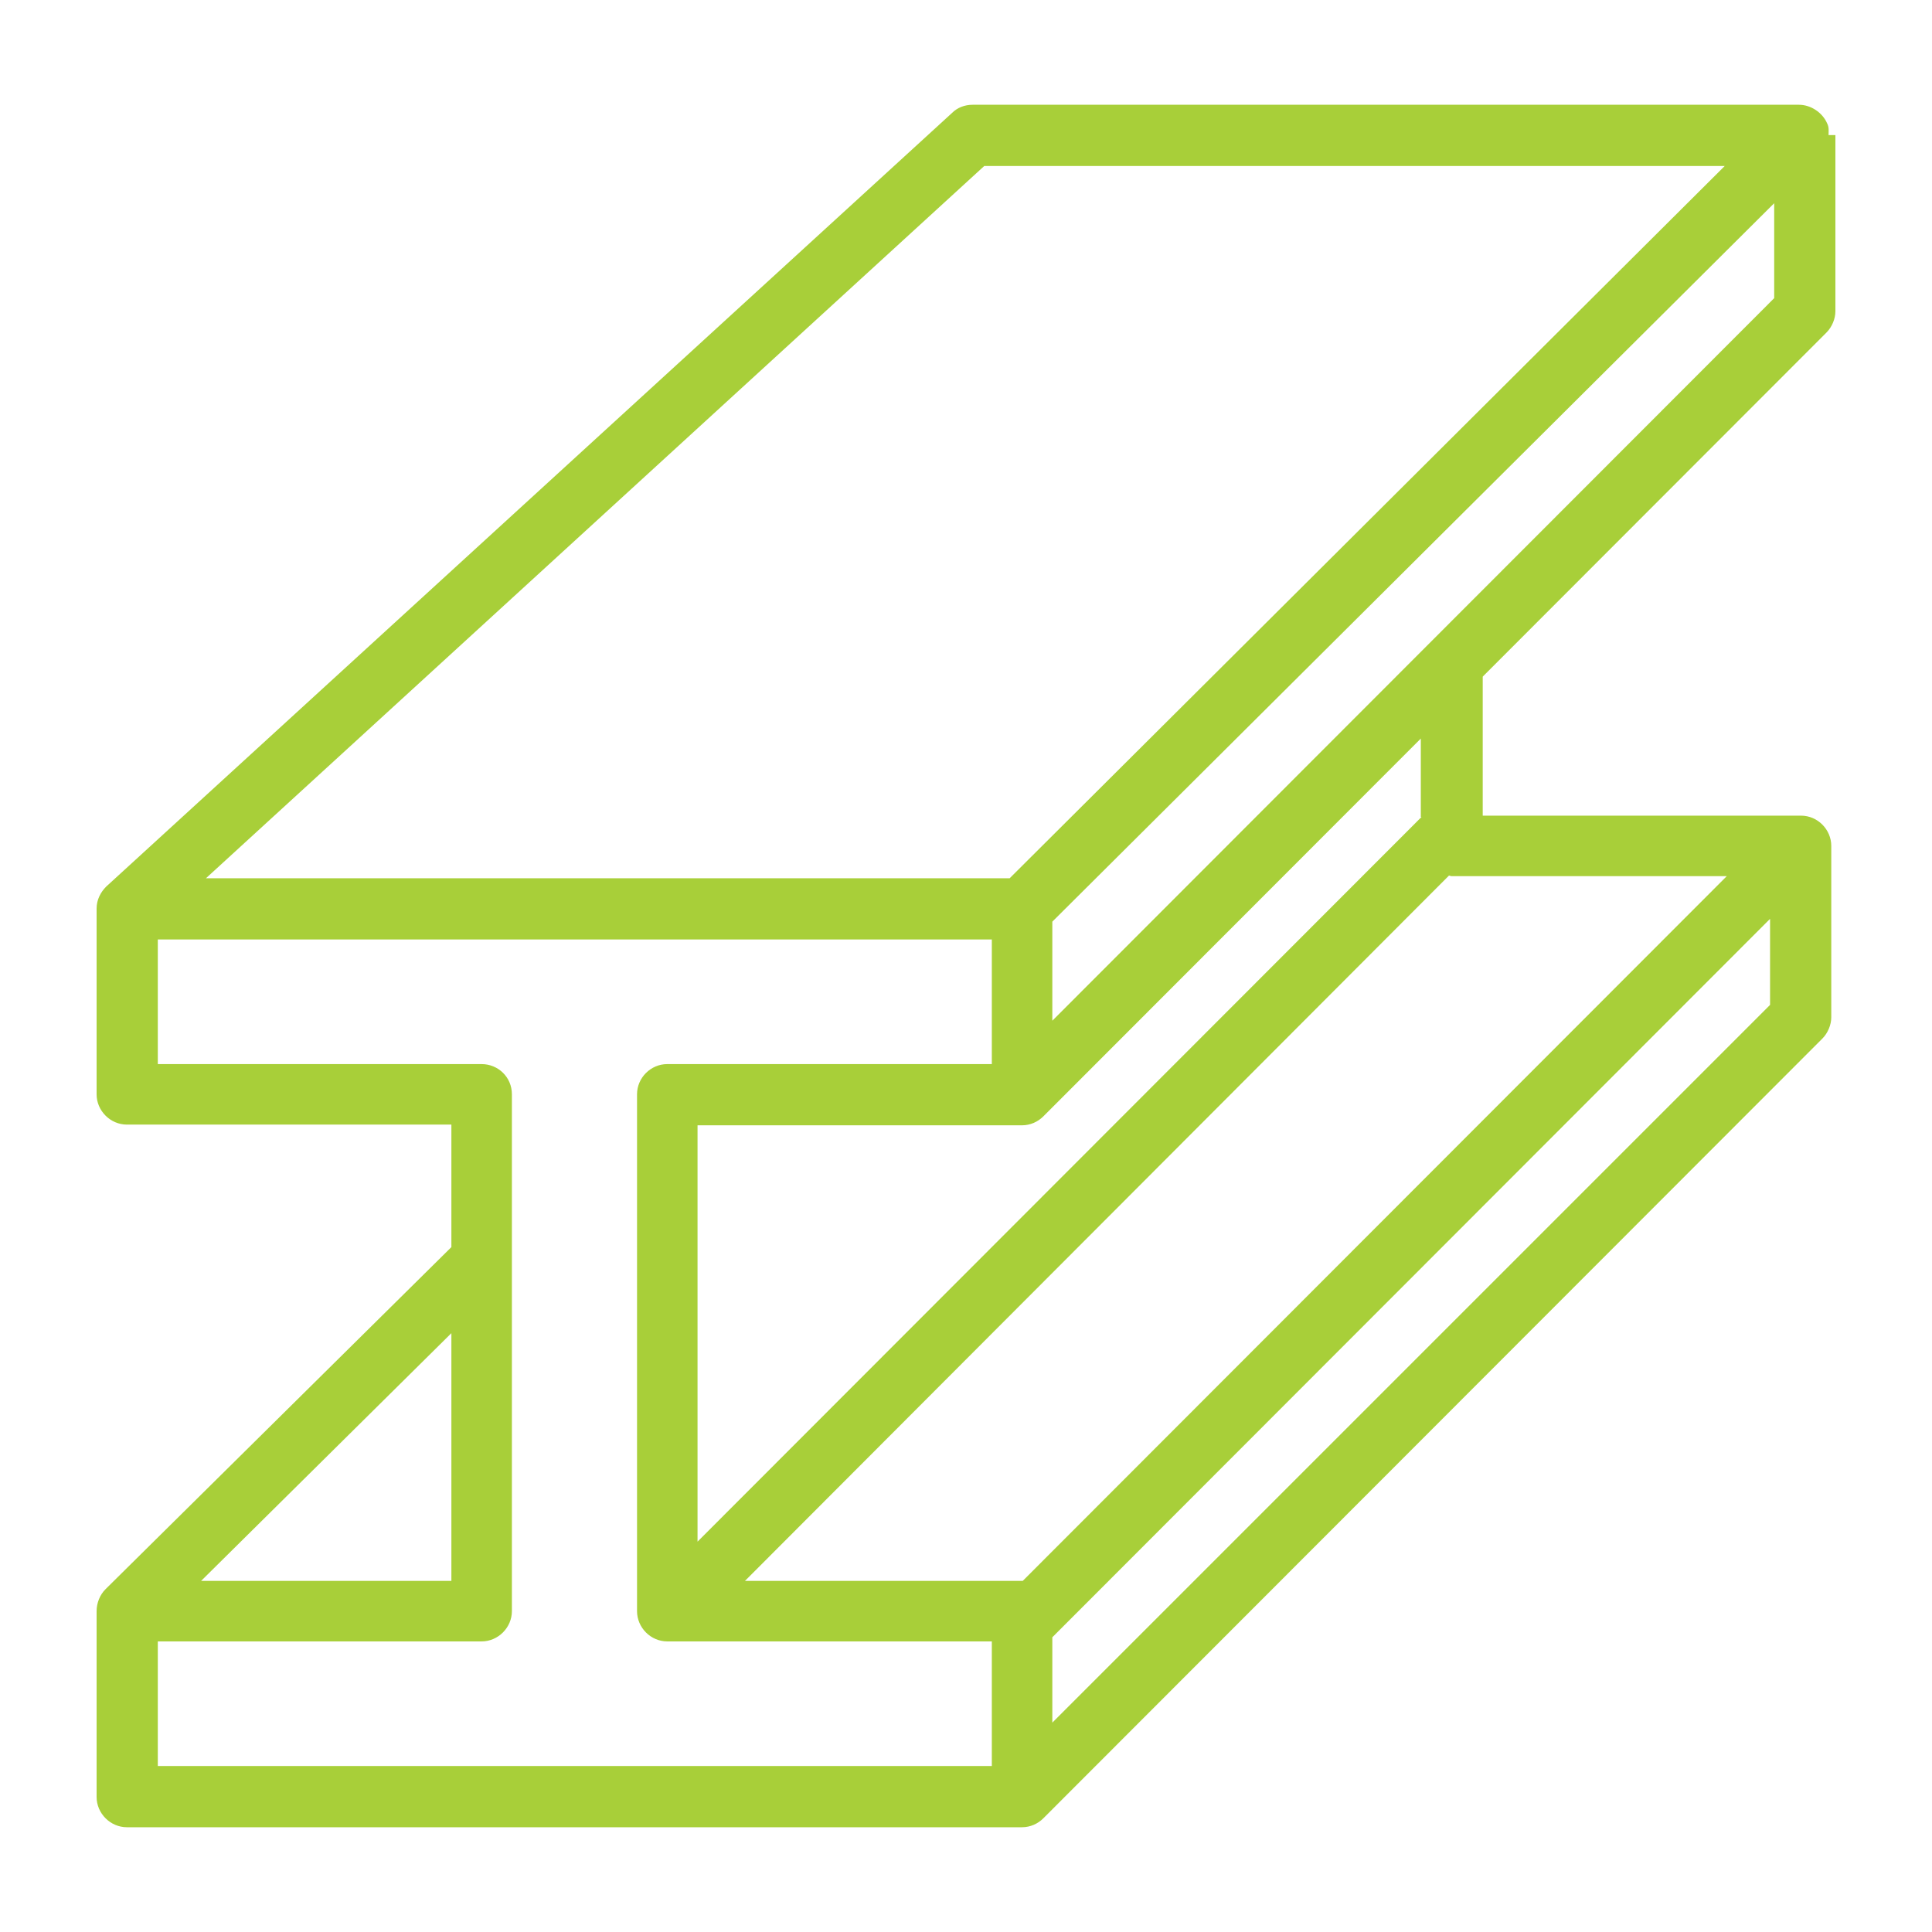 <?xml version="1.0" encoding="UTF-8"?>
<svg xmlns="http://www.w3.org/2000/svg" width="22" height="22" viewBox="0 0 22 22" fill="none">
  <path d="M10.84 1.287L1.21 10.095C1.147 10.158 1.1 10.244 1.1 10.346V12.461C1.1 12.649 1.257 12.806 1.445 12.806H5.14V14.201L1.202 18.096C1.139 18.158 1.1 18.252 1.1 18.346V20.462C1.1 20.65 1.257 20.807 1.445 20.807H11.638C11.732 20.807 11.818 20.768 11.881 20.705L20.751 11.827C20.814 11.764 20.853 11.67 20.853 11.584V9.633C20.853 9.445 20.697 9.288 20.509 9.288H16.884V7.705L20.798 3.787C20.861 3.724 20.9 3.63 20.9 3.544V1.538H20.822C20.822 1.491 20.83 1.452 20.806 1.405C20.751 1.279 20.618 1.193 20.485 1.193H11.075C10.988 1.193 10.902 1.224 10.84 1.287ZM5.14 15.181V18.002H2.29L5.14 15.181ZM11.294 20.11H1.797V18.691H5.484C5.672 18.691 5.829 18.534 5.829 18.346V12.461C5.829 12.265 5.672 12.117 5.484 12.117H1.797V10.698H11.294V12.117H7.598C7.41 12.117 7.254 12.273 7.254 12.461V18.346C7.254 18.534 7.41 18.691 7.598 18.691H11.294V20.11ZM20.156 11.443L11.983 19.616V18.644L20.156 10.463V11.443ZM19.663 9.977L11.646 18.002H8.483L16.5 9.97C16.508 9.97 16.516 9.977 16.531 9.977H19.663ZM16.187 9.303L7.943 17.555V12.814H11.638C11.732 12.814 11.818 12.775 11.881 12.712L16.179 8.41V9.303L16.187 9.303ZM20.203 3.395L11.983 11.623V10.495L20.203 2.314V3.395ZM19.64 1.89L11.497 10.001H2.345L11.208 1.89H19.64Z" fill="#A8CF39"></path>
</svg>
